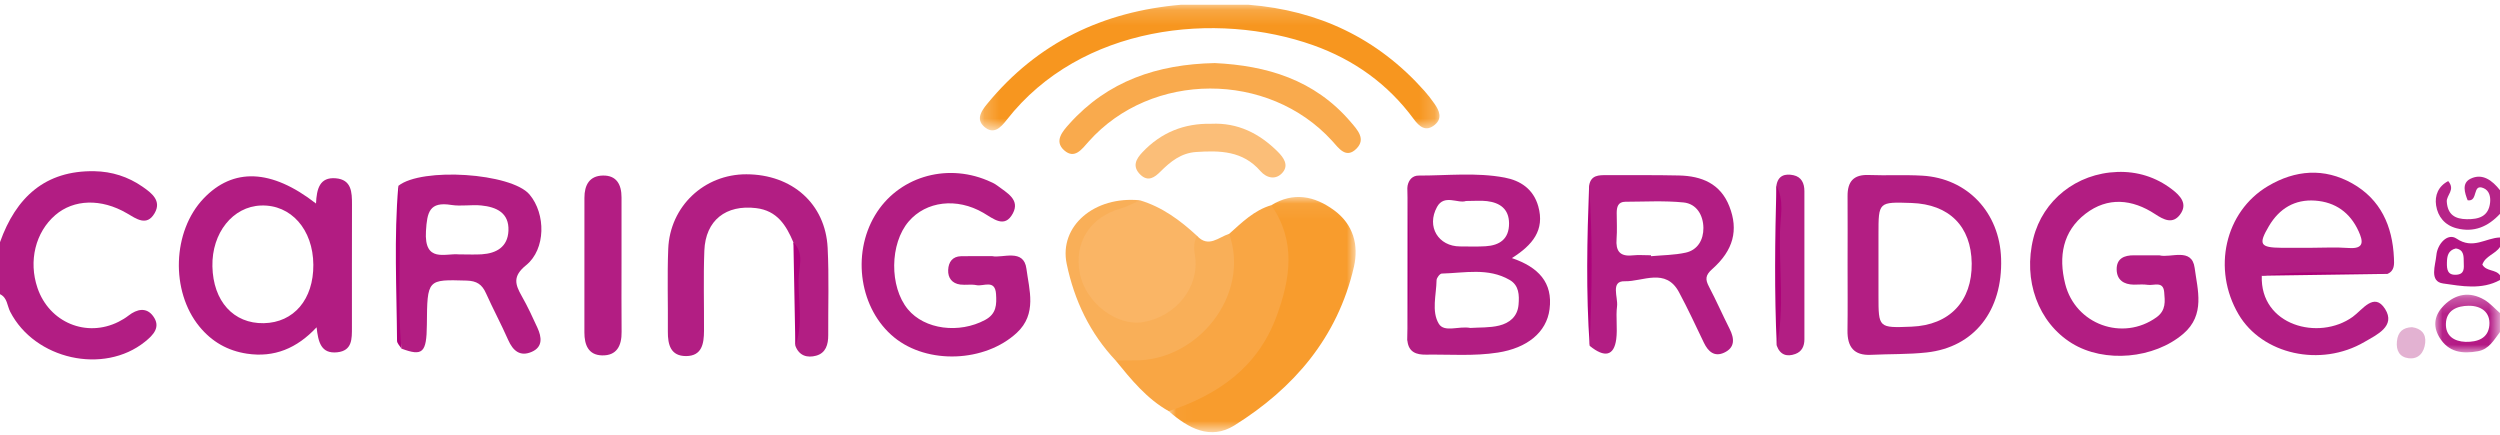 <?xml version="1.0" encoding="UTF-8"?>
<svg width="161px" height="28px" viewBox="0 0 161 28" version="1.1" xmlns="http://www.w3.org/2000/svg" xmlns:xlink="http://www.w3.org/1999/xlink">
    <!-- Generator: Sketch 51.3 (57544) - http://www.bohemiancoding.com/sketch -->
    <title>Group 62</title>
    <desc>Created with Sketch.</desc>
    <defs>
        <polygon id="path-1" points="0.037 0.069 12.07 0.069 12.07 15.217 0.037 15.217"></polygon>
        <polygon id="path-3" points="0.208 0.166 29.808 0.166 29.808 8.259 0.208 8.259"></polygon>
        <polygon id="path-5" points="0.046 0.276 4.213 0.276 4.213 3.99 0.046 3.99"></polygon>
    </defs>
    <g id="Page-1" stroke="none" stroke-width="1" fill="none" fill-rule="evenodd">
        <g id="Group-62">
            <path d="M0,15.597 C1.027,12.712 2.906,10.969 6.081,11.026 C7.197,11.046 8.246,11.376 9.177,12.023 C9.772,12.435 10.423,12.931 9.955,13.733 C9.451,14.597 8.786,14.095 8.167,13.733 C6.518,12.771 4.75,12.829 3.564,13.849 C2.28,14.953 1.825,16.816 2.415,18.547 C3.172,20.767 5.565,21.765 7.641,20.72 C7.863,20.608 8.08,20.477 8.276,20.324 C8.823,19.899 9.431,19.768 9.863,20.361 C10.371,21.056 9.886,21.567 9.335,22.009 C6.68,24.141 2.239,23.155 0.656,20.075 C0.457,19.687 0.475,19.169 0,18.945 L0,15.597 Z" id="Fill-1" fill="#B21D83"></path>
            <path d="M161,13.771 C160.236,14.592 159.335,14.991 158.209,14.703 C157.444,14.508 156.996,13.952 156.885,13.228 C156.788,12.592 157.02,11.995 157.665,11.662 C158.144,12.228 157.544,12.556 157.573,12.991 C157.631,13.844 158.127,14.106 158.862,14.116 C159.62,14.126 160.272,13.955 160.364,13.031 C160.4,12.666 160.31,12.281 159.957,12.123 C159.184,11.779 159.625,13.011 158.916,12.898 C158.728,12.417 158.523,11.796 159.098,11.512 C159.871,11.131 160.506,11.622 161,12.25 L161,13.771 Z" id="Fill-3" fill="#B62488"></path>
            <path d="M139.067,16.443 C139.778,16.635 141.16,15.909 141.336,17.256 C141.52,18.656 142.035,20.272 140.603,21.498 C138.732,23.099 135.531,23.406 133.426,22.106 C131.26,20.767 130.266,18.048 130.951,15.331 C131.565,12.896 133.716,11.163 136.361,11.073 C137.633,11.03 138.834,11.397 139.869,12.188 C140.417,12.607 140.918,13.134 140.384,13.833 C139.914,14.448 139.341,14.152 138.793,13.791 C137.311,12.814 135.733,12.668 134.306,13.766 C132.842,14.892 132.555,16.511 132.998,18.281 C133.653,20.897 136.704,21.998 138.877,20.435 C139.503,19.985 139.424,19.401 139.374,18.813 C139.313,18.074 138.704,18.406 138.317,18.344 C138.023,18.297 137.717,18.335 137.416,18.331 C136.777,18.323 136.325,18.033 136.313,17.361 C136.301,16.646 136.799,16.436 137.426,16.442 C137.927,16.447 138.429,16.443 139.067,16.443" id="Fill-5" fill="#B21D82"></path>
            <g id="Group-9" transform="translate(75.234, 12.616)">
                <mask id="mask-2" fill="white">
                    <use xlink:href="#path-1"></use>
                </mask>
                <g id="Clip-8"></g>
                <path d="M6.64,0.598 C8.065,-0.274 9.421,0.001 10.682,0.925 C11.913,1.828 12.284,3.16 11.957,4.574 C10.905,9.12 8.089,12.388 4.261,14.781 C2.712,15.748 1.281,14.958 0.037,13.865 C0.09,13.187 0.686,13.152 1.117,13.016 C5.907,11.497 8.727,5.194 6.625,1.038 C6.558,0.905 6.592,0.743 6.64,0.598" id="Fill-7" fill="#F89C2D" mask="url(#mask-2)"></path>
            </g>
            <path d="M63.91,16.497 C64.558,16.638 65.932,15.984 66.102,17.308 C66.276,18.657 66.8,20.215 65.478,21.437 C63.433,23.329 59.736,23.489 57.582,21.725 C55.376,19.918 54.828,16.416 56.351,13.865 C57.802,11.434 60.86,10.48 63.579,11.615 C63.809,11.711 64.047,11.813 64.242,11.963 C64.829,12.412 65.705,12.847 65.229,13.741 C64.701,14.733 63.977,14.083 63.326,13.705 C61.619,12.712 59.644,12.952 58.521,14.26 C57.297,15.685 57.27,18.465 58.465,19.915 C59.548,21.227 61.771,21.5 63.44,20.605 C64.178,20.21 64.188,19.612 64.145,18.938 C64.083,17.969 63.34,18.458 62.888,18.364 C62.551,18.294 62.186,18.369 61.84,18.325 C61.314,18.256 61.038,17.899 61.062,17.384 C61.084,16.884 61.334,16.512 61.893,16.5 C62.494,16.488 63.095,16.497 63.91,16.497" id="Fill-10" fill="#B21D82"></path>
            <path d="M51.096,15.611 C50.631,14.506 50.047,13.567 48.699,13.403 C46.757,13.166 45.435,14.179 45.36,16.143 C45.293,17.864 45.348,19.59 45.338,21.314 C45.333,22.123 45.21,22.925 44.188,22.931 C43.19,22.936 43.003,22.2 43.01,21.351 C43.026,19.576 42.964,17.799 43.034,16.028 C43.144,13.284 45.35,11.219 48.066,11.224 C51.009,11.23 53.157,13.121 53.3,15.956 C53.395,17.828 53.327,19.708 53.338,21.583 C53.341,22.188 53.184,22.734 52.56,22.906 C51.991,23.061 51.464,22.919 51.222,22.27 C51.296,20.048 51.531,17.823 51.096,15.611" id="Fill-12" fill="#B21E83"></path>
            <g id="Group-16" transform="translate(62.895, 0.138)">
                <mask id="mask-4" fill="white">
                    <use xlink:href="#path-3"></use>
                </mask>
                <g id="Clip-15"></g>
                <path d="M13.171,0.166 C14.622,0.167 16.072,0.168 17.524,0.169 C22.006,0.53 25.81,2.311 28.835,5.712 C29.069,5.974 29.285,6.255 29.486,6.544 C29.792,6.983 30.012,7.473 29.511,7.895 C28.929,8.385 28.506,8.014 28.147,7.526 C26.482,5.263 24.287,3.704 21.686,2.778 C15.443,0.555 6.716,1.468 1.945,7.573 C1.536,8.097 1.085,8.562 0.474,8.01 C-0.066,7.522 0.328,6.979 0.685,6.545 C3.931,2.59 8.163,0.599 13.171,0.166" id="Fill-14" fill="#F7961F" mask="url(#mask-4)"></path>
            </g>
            <path d="M81.874,13.214 C83.471,15.533 83.113,17.925 82.206,20.38 C80.977,23.7 78.419,25.421 75.271,26.481 C73.859,25.687 72.856,24.454 71.852,23.221 C72.177,22.818 72.647,22.858 73.087,22.805 C77.104,22.327 79.09,20.001 78.97,15.914 C78.961,15.61 78.927,15.306 79.159,15.06 C79.984,14.324 80.773,13.535 81.874,13.214" id="Fill-17" fill="#F9A644"></path>
            <path d="M73.411,12.9 C74.839,13.326 76.004,14.187 77.084,15.185 C77.67,17.904 77.055,19.555 75.065,20.61 C73.275,21.558 71.33,21.144 70.088,19.551 C68.861,17.975 68.862,15.669 70.014,14.201 C70.91,13.059 72.242,13.229 73.411,12.9" id="Fill-19" fill="#FAB565"></path>
            <path d="M73.411,12.9 C73.004,13.077 72.611,13.303 72.188,13.422 C70.195,13.981 69.148,15.624 69.544,17.621 C69.914,19.487 71.896,21.017 73.593,20.746 C75.714,20.406 77.27,18.49 76.958,16.48 C76.883,15.997 76.865,15.601 77.084,15.185 C77.826,15.989 78.477,15.271 79.159,15.06 C80.551,19.025 77.1,23.272 73.048,23.207 C72.65,23.201 72.251,23.216 71.853,23.221 C70.192,21.459 69.183,19.347 68.694,16.988 C68.192,14.562 70.477,12.606 73.411,12.9" id="Fill-21" fill="#F9AF58"></path>
            <path d="M78.233,4.062 C81.556,4.221 84.654,5.12 86.989,7.859 C87.425,8.371 87.97,8.946 87.365,9.564 C86.685,10.258 86.218,9.542 85.785,9.067 C81.682,4.566 74.152,4.581 70.116,9.109 C69.672,9.607 69.207,10.279 68.532,9.679 C67.867,9.088 68.436,8.454 68.863,7.977 C71.346,5.211 74.536,4.137 78.233,4.062" id="Fill-23" fill="#F9AA4D"></path>
            <path d="M40.026,16.967 C40.027,18.436 40.016,19.906 40.031,21.375 C40.041,22.267 39.717,22.913 38.766,22.887 C37.889,22.863 37.633,22.208 37.635,21.403 C37.642,18.515 37.64,15.627 37.637,12.74 C37.636,11.916 37.96,11.321 38.827,11.305 C39.71,11.288 40.027,11.889 40.026,12.712 C40.025,14.13 40.026,15.549 40.026,16.967" id="Fill-25" fill="#B31D83"></path>
            <path d="M78.007,7.971 C79.713,7.892 81.101,8.586 82.291,9.773 C82.674,10.156 82.998,10.627 82.613,11.095 C82.185,11.613 81.576,11.483 81.171,11.017 C80.037,9.711 78.571,9.688 77.038,9.788 C76.061,9.852 75.383,10.403 74.729,11.054 C74.364,11.418 73.94,11.735 73.438,11.246 C72.896,10.717 73.159,10.242 73.572,9.805 C74.777,8.527 76.263,7.935 78.007,7.971" id="Fill-27" fill="#FBBE78"></path>
            <path d="M114.4,11.959 C114.5,11.293 114.962,11.168 115.499,11.283 C116.009,11.392 116.203,11.796 116.203,12.304 C116.201,15.484 116.199,18.664 116.204,21.844 C116.205,22.298 116.038,22.644 115.618,22.797 C115.078,22.993 114.642,22.86 114.425,22.267 C114.548,18.831 114.597,15.395 114.4,11.959" id="Fill-29" fill="#B21E83"></path>
            <path d="M155.332,21.07 C155.921,21.148 156.248,21.498 156.183,22.083 C156.116,22.686 155.771,23.152 155.111,23.07 C154.541,22.999 154.299,22.585 154.362,21.978 C154.425,21.364 154.752,21.095 155.332,21.07" id="Fill-31" fill="#E3B2D2"></path>
            <path d="M114.4,11.959 C114.919,12.905 114.658,13.935 114.632,14.912 C114.567,17.364 114.937,19.83 114.425,22.267 C114.262,18.832 114.311,15.396 114.4,11.959" id="Fill-33" fill="#AD0179"></path>
            <path d="M102.339,11.953 C102.83,12.466 102.627,13.112 102.603,13.688 C102.486,16.548 102.922,19.423 102.375,22.271 C102.133,18.832 102.206,15.393 102.339,11.953" id="Fill-35" fill="#AE017C"></path>
            <path d="M25.653,11.969 C26.151,13.382 25.824,14.841 25.863,16.276 C25.92,18.333 25.863,20.392 25.854,22.45 C25.754,22.283 25.57,22.115 25.569,21.947 C25.545,18.62 25.367,15.292 25.653,11.969" id="Fill-37" fill="#AE017C"></path>
            <path d="M90.647,11.965 C91.167,14.4 90.784,16.864 90.859,19.313 C90.886,20.191 91.142,21.122 90.641,21.967 C90.642,18.633 90.645,15.3 90.647,11.965" id="Fill-39" fill="#AD0179"></path>
            <path d="M145.659,17.755 C146.129,17.182 146.782,17.418 147.344,17.44 C149.478,17.521 151.626,17.167 153.747,17.638 C151.051,17.677 148.355,17.716 145.659,17.755" id="Fill-41" fill="#AD0179"></path>
            <path d="M51.096,15.611 C51.821,16.316 51.441,17.217 51.429,18.007 C51.408,19.427 51.739,20.874 51.222,22.27 C51.18,20.05 51.138,17.831 51.096,15.611" id="Fill-43" fill="#AE017C"></path>
            <path d="M158.208,17.692 C157.624,17.739 157.573,17.365 157.581,16.925 C157.588,16.503 157.651,16.119 158.155,16 C158.702,16.083 158.658,16.53 158.666,16.918 C158.673,17.255 158.731,17.649 158.208,17.692 M161,15.902 L161,15.293 C160.08,15.319 159.264,16.086 158.2,15.366 C157.622,14.974 156.964,15.718 156.902,16.438 C156.847,17.071 156.425,18.128 157.336,18.256 C158.524,18.424 159.818,18.682 161,18.032 L161,17.728 C160.727,17.333 160.124,17.497 159.863,17.041 C160.059,16.474 160.706,16.364 161,15.902" id="Fill-45" fill="#B31683"></path>
            <g id="Group-49" transform="translate(156.787, 18.703)">
                <mask id="mask-6" fill="white">
                    <use xlink:href="#path-5"></use>
                </mask>
                <g id="Clip-48"></g>
                <path d="M1.991,3.313 C1.242,3.283 0.705,2.918 0.729,2.143 C0.755,1.263 1.463,0.994 2.197,0.988 C2.981,0.981 3.605,1.39 3.528,2.248 C3.452,3.098 2.757,3.327 1.991,3.313 M3.209,0.606 C2.272,0.052 1.36,0.215 0.609,0.957 C0.027,1.53 -0.156,2.251 0.309,3.019 C0.897,3.991 1.789,4.098 2.792,3.917 C3.517,3.787 3.821,3.186 4.213,2.677 L4.213,1.459 C3.88,1.171 3.581,0.826 3.209,0.606" id="Fill-47" fill="#B31784" mask="url(#mask-6)"></path>
            </g>
            <path d="M16.989,20.813 C15.039,20.851 13.725,19.398 13.679,17.153 C13.635,14.998 14.994,13.298 16.81,13.235 C18.742,13.168 20.164,14.778 20.179,17.051 C20.195,19.276 18.923,20.776 16.989,20.813 M22.668,13.174 C22.67,12.373 22.643,11.565 21.618,11.481 C20.594,11.397 20.393,12.15 20.351,13.108 C17.474,10.866 15.011,10.793 13.114,12.78 C11.098,14.892 10.976,18.747 12.839,21.027 C13.643,22.011 14.662,22.588 15.901,22.776 C17.657,23.042 19.124,22.434 20.388,21.078 C20.495,22.034 20.676,22.795 21.716,22.688 C22.697,22.587 22.663,21.809 22.664,21.085 C22.665,18.448 22.66,15.811 22.668,13.174" id="Fill-50" fill="#B21C82"></path>
            <path d="M146.925,15.958 C145.546,15.944 145.421,15.74 146.119,14.559 C146.789,13.426 147.786,12.825 149.101,12.92 C150.396,13.014 151.345,13.686 151.892,14.888 C152.182,15.524 152.28,16.045 151.262,15.971 C150.419,15.909 149.568,15.958 148.72,15.959 C148.122,15.959 147.523,15.964 146.925,15.958 M153.747,17.641 C154.227,17.438 154.187,17.007 154.169,16.608 C154.078,14.552 153.31,12.84 151.486,11.812 C149.675,10.792 147.809,10.944 146.055,11.986 C143.276,13.636 142.454,17.337 144.163,20.243 C145.681,22.824 149.446,23.675 152.272,22.021 C153.051,21.564 154.303,21.011 153.6,19.898 C152.895,18.784 152.14,19.956 151.516,20.404 C149.334,21.974 145.543,20.969 145.659,17.759 C148.349,17.369 151.05,17.604 153.747,17.641" id="Fill-52" fill="#B21D83"></path>
            <path d="M97.794,19.629 C97.726,20.406 97.194,20.806 96.553,20.965 C95.935,21.118 95.272,21.079 94.688,21.12 C93.955,20.976 93.012,21.437 92.658,20.848 C92.178,20.049 92.499,18.99 92.515,18.043 C92.518,17.893 92.728,17.62 92.848,17.618 C94.321,17.581 95.836,17.225 97.222,18.028 C97.827,18.378 97.849,19.002 97.794,19.629 M92.545,13.326 C93.006,12.484 93.907,13.129 94.409,12.944 C94.975,12.944 95.376,12.905 95.767,12.953 C96.594,13.053 97.178,13.456 97.183,14.386 C97.188,15.395 96.572,15.806 95.666,15.859 C95.121,15.892 94.575,15.871 94.029,15.87 C92.632,15.869 91.847,14.596 92.545,13.326 M97.365,16.621 C98.7,15.781 99.495,14.818 99.064,13.286 C98.75,12.172 97.916,11.628 96.899,11.436 C95.067,11.091 93.205,11.31 91.356,11.307 C90.976,11.307 90.724,11.57 90.647,11.965 C90.789,15.299 90.805,18.634 90.64,21.968 C90.723,22.689 91.231,22.847 91.821,22.839 C93.371,22.817 94.924,22.948 96.469,22.705 C98.339,22.413 99.596,21.415 99.791,19.917 C100.015,18.194 99.072,17.202 97.365,16.621" id="Fill-54" fill="#B21D82"></path>
            <path d="M123.108,21.037 C120.974,21.123 120.974,21.123 120.974,19.034 L120.974,17.058 C120.974,16.399 120.974,15.74 120.974,15.082 C120.974,12.999 120.974,12.999 123.106,13.072 C125.532,13.156 126.947,14.577 126.978,16.96 C127.009,19.4 125.55,20.938 123.108,21.037 M123.798,11.313 C122.651,11.246 121.496,11.315 120.347,11.27 C119.378,11.231 118.976,11.687 118.983,12.627 C118.993,14.094 118.985,15.562 118.984,17.029 C118.983,18.446 118.998,19.863 118.978,21.28 C118.964,22.335 119.386,22.905 120.491,22.851 C121.688,22.792 122.894,22.829 124.082,22.698 C127.144,22.361 128.98,20.005 128.871,16.651 C128.776,13.686 126.703,11.481 123.798,11.313" id="Fill-56" fill="#B31E83"></path>
            <path d="M31.026,16.377 C30.58,16.406 30.131,16.382 29.549,16.382 C28.681,16.297 27.308,16.951 27.432,14.887 C27.505,13.655 27.656,12.972 29.06,13.198 C29.691,13.299 30.355,13.167 30.995,13.232 C31.957,13.329 32.796,13.695 32.744,14.863 C32.697,15.901 31.972,16.316 31.026,16.377 M33.607,19.08 C33.176,18.321 32.997,17.795 33.879,17.081 C35.157,16.047 35.154,13.774 34.102,12.527 C32.932,11.14 27.159,10.759 25.653,11.969 C25.815,12.61 25.714,13.263 25.732,13.91 C25.812,16.757 25.584,19.607 25.854,22.45 C27.219,22.961 27.474,22.722 27.49,20.919 C27.515,17.967 27.514,17.998 30.049,18.07 C30.704,18.088 31.042,18.316 31.297,18.884 C31.751,19.896 32.278,20.876 32.726,21.892 C33.041,22.604 33.506,22.986 34.252,22.655 C34.974,22.334 34.882,21.706 34.612,21.111 C34.299,20.423 33.979,19.735 33.607,19.08" id="Fill-58" fill="#B21D82"></path>
            <path d="M108.555,16.271 C107.83,16.43 107.071,16.43 106.327,16.499 C106.325,16.48 106.324,16.46 106.322,16.44 C105.922,16.44 105.517,16.406 105.121,16.447 C104.316,16.53 104.047,16.159 104.107,15.388 C104.149,14.834 104.118,14.275 104.116,13.718 C104.115,13.328 104.201,12.995 104.671,12.993 C105.922,12.99 107.181,12.914 108.42,13.038 C109.264,13.122 109.692,13.862 109.699,14.681 C109.706,15.431 109.341,16.1 108.555,16.271 M110.062,18.469 C109.815,17.999 109.812,17.733 110.266,17.33 C111.641,16.114 111.966,14.811 111.371,13.29 C110.794,11.814 109.575,11.335 108.133,11.301 C106.583,11.266 105.032,11.284 103.481,11.279 C102.969,11.277 102.453,11.265 102.339,11.953 C102.579,15.391 102.517,18.831 102.375,22.271 C103.338,23.057 103.944,22.924 104.086,21.842 C104.177,21.146 104.049,20.42 104.138,19.723 C104.211,19.151 103.701,18.087 104.629,18.113 C105.791,18.144 107.271,17.219 108.127,18.816 C108.698,19.881 109.208,20.979 109.73,22.07 C110.004,22.64 110.406,23 111.03,22.714 C111.737,22.389 111.706,21.814 111.389,21.184 C110.935,20.285 110.53,19.359 110.062,18.469" id="Fill-60" fill="#B21D83"></path>
        </g>
    </g>
</svg>